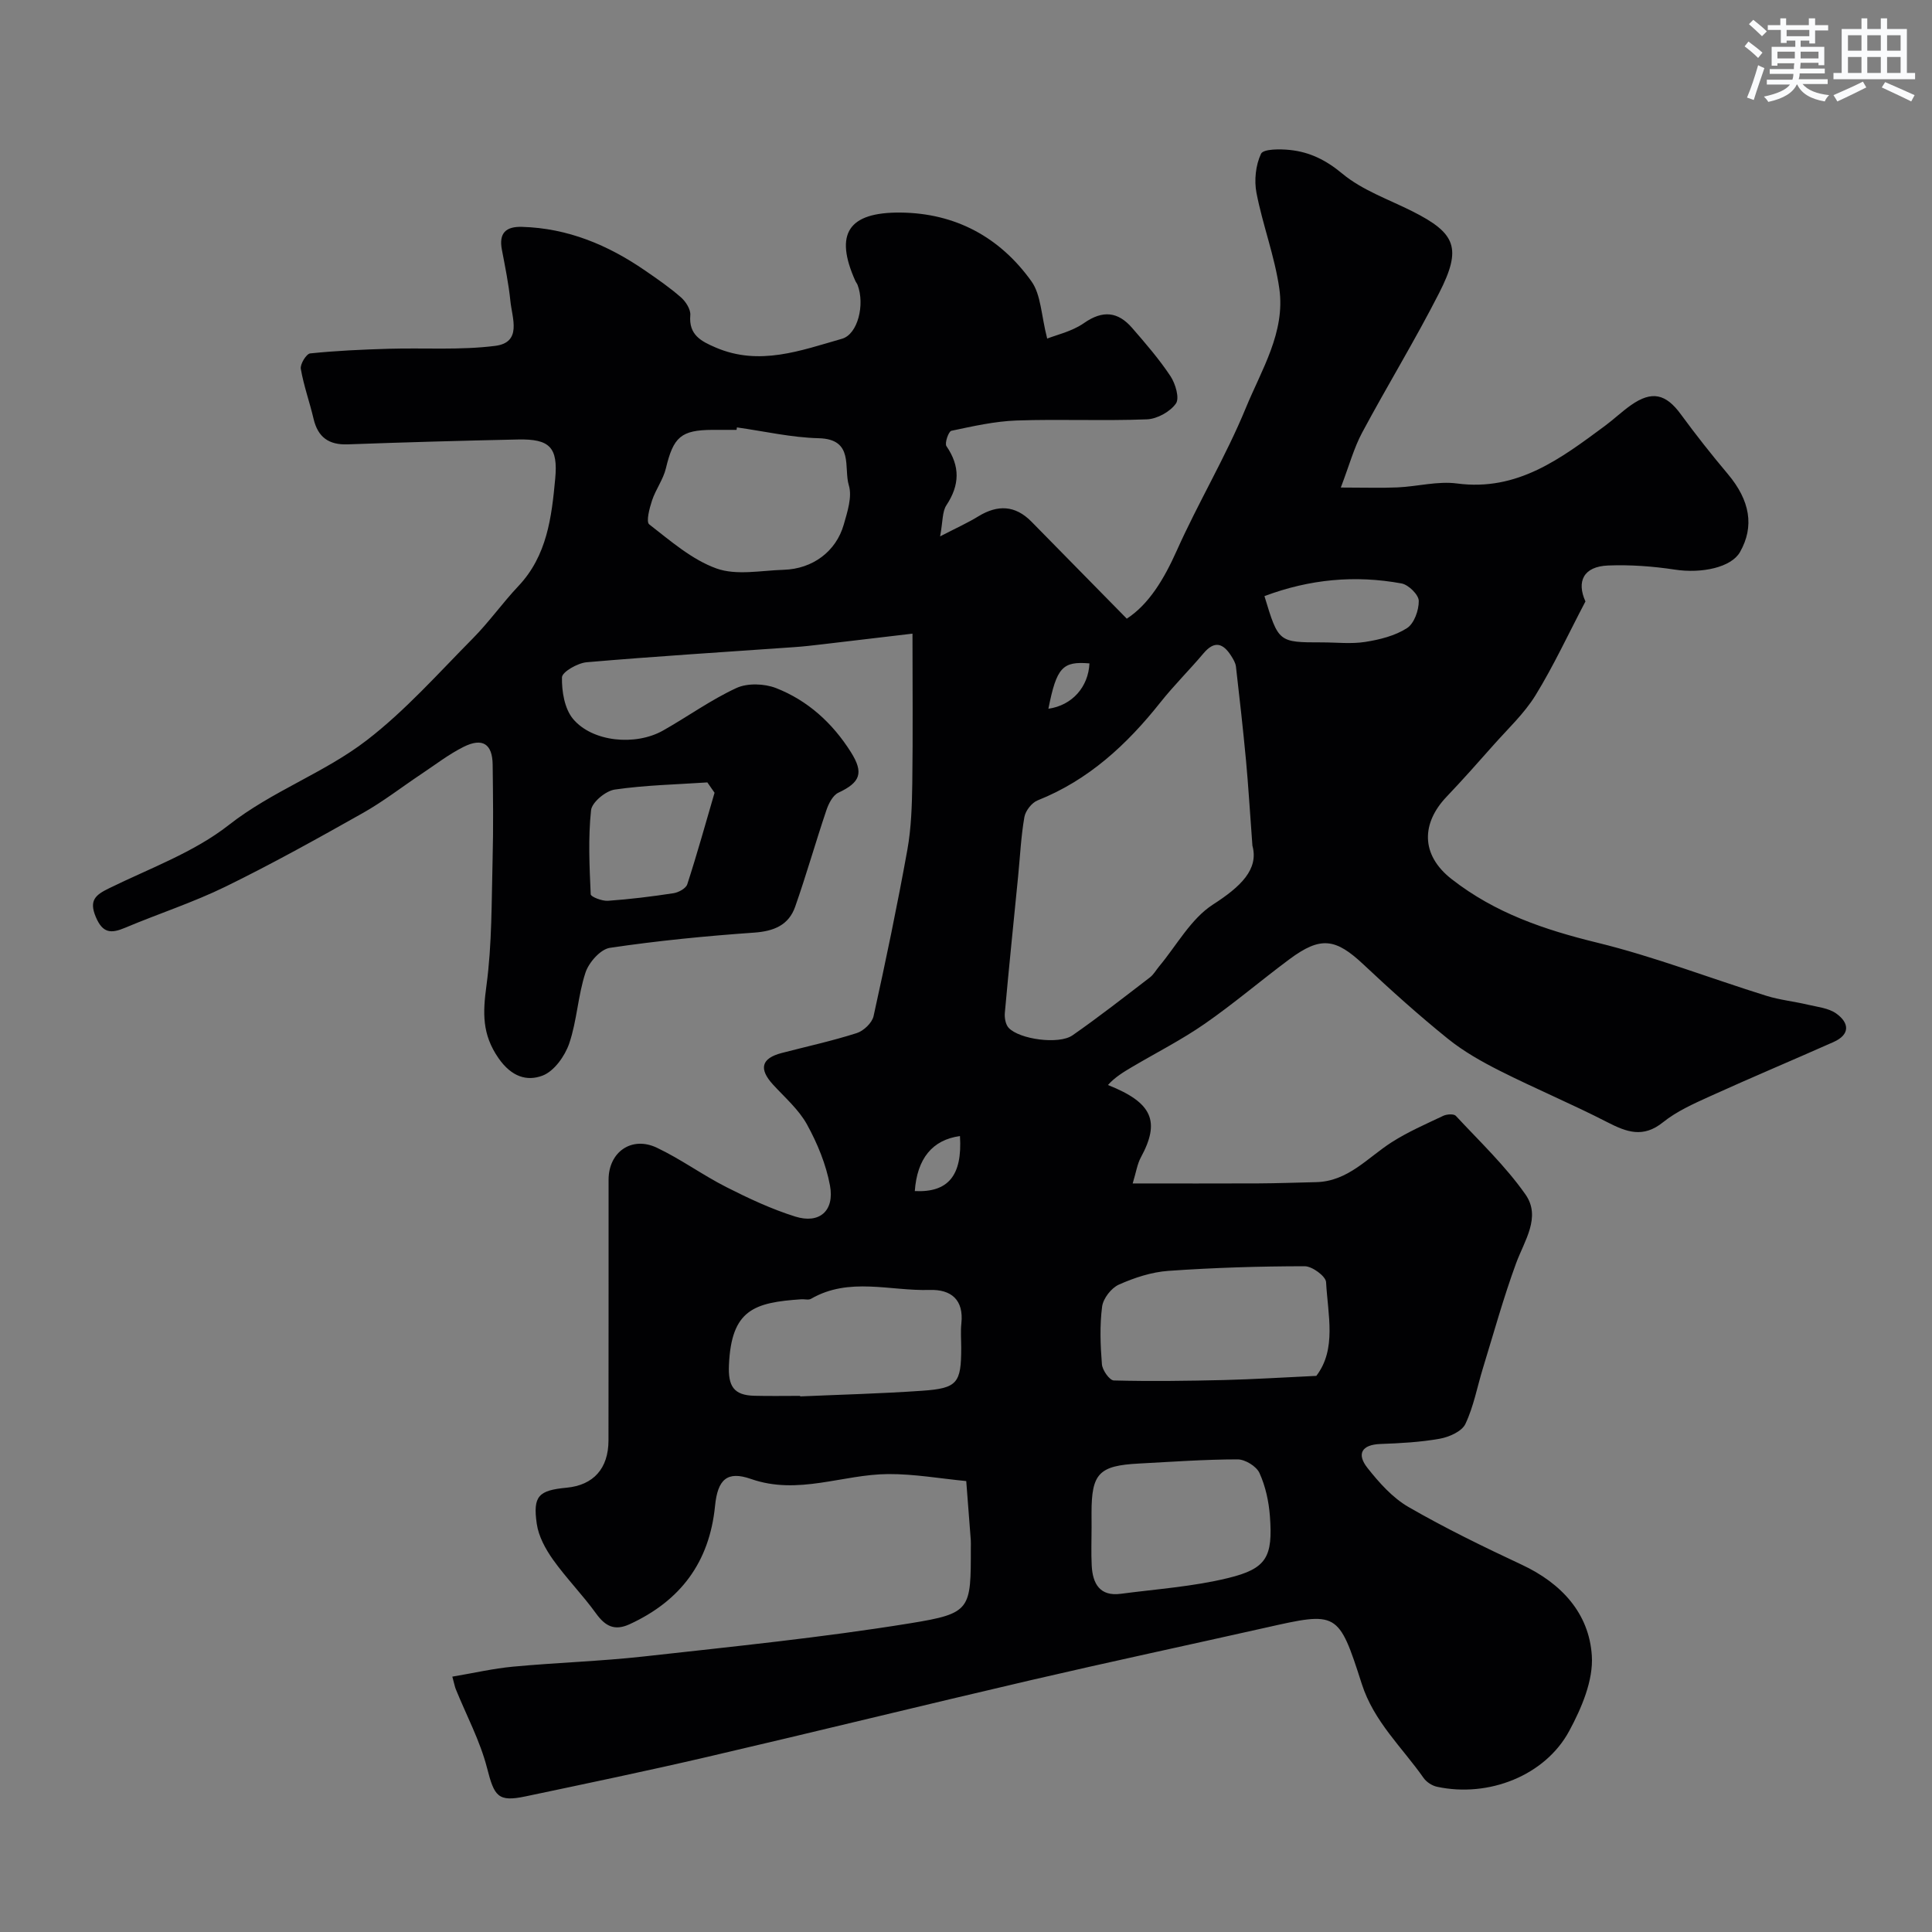 <svg enable-background="new 0 0 400 400" viewBox="0 0 400 400" xmlns="http://www.w3.org/2000/svg"><rect x="0" y="0" width="400" height="400" fill="#808080" stroke="none"/><path d="m93.65 347.13c4.42-.74 8.49-1.69 12.6-2.07 9.01-.84 18.08-1.11 27.07-2.11 18.39-2.05 36.83-3.9 55.08-6.86 12.72-2.06 12.6-2.82 12.6-15.74 0-.5.03-1-.01-1.5-.3-4.07-.62-8.14-.94-12.21-5.38-.52-10.76-1.48-16.13-1.45-9.46.05-18.65 4.44-28.45 1.01-4.94-1.73-6.89.11-7.43 5.6-1.16 11.66-7.16 19.64-17.69 24.48-3.13 1.44-5.05.4-6.96-2.25-2.78-3.85-6.15-7.27-8.9-11.13-1.55-2.19-2.99-4.82-3.36-7.42-.83-5.77.38-6.92 6.2-7.47 5.53-.53 8.64-3.96 8.65-9.78.04-18 0-36 .02-54 .01-5.72 4.77-9.08 9.99-6.61 4.96 2.35 9.47 5.66 14.38 8.15 4.61 2.34 9.37 4.57 14.29 6.11 4.99 1.56 8.15-1.18 7.18-6.42-.81-4.38-2.6-8.73-4.76-12.65-1.71-3.1-4.58-5.58-7.03-8.25-2.99-3.27-2.44-5.45 1.8-6.55 5.19-1.35 10.43-2.49 15.53-4.12 1.42-.45 3.17-2.11 3.48-3.5 2.53-11.44 4.92-22.93 7-34.46.81-4.51.95-9.19 1.02-13.79.14-10.23.04-20.46.04-30.95-5.82.69-12.26 1.46-18.7 2.21-1.96.23-3.92.46-5.88.59-14.29 1.01-28.6 1.89-42.87 3.12-1.88.16-5.1 2.01-5.12 3.13-.06 2.9.53 6.49 2.29 8.6 3.99 4.78 12.9 5.63 18.6 2.43 5.11-2.88 9.92-6.37 15.22-8.82 2.29-1.06 5.79-.93 8.21.01 6.58 2.57 11.69 7.24 15.48 13.23 2.75 4.35 1.96 6.3-2.57 8.43-1.17.55-2.04 2.29-2.5 3.67-2.23 6.61-4.13 13.33-6.44 19.91-1.34 3.85-4.42 5.1-8.51 5.39-9.98.7-19.97 1.68-29.86 3.15-1.95.29-4.36 3.02-5.05 5.12-1.57 4.75-1.76 9.96-3.37 14.68-.9 2.62-3.12 5.74-5.51 6.65-3.25 1.24-6.44.25-9.11-3.58-3.47-4.98-3.27-9.46-2.52-15.02 1.17-8.66 1.05-17.5 1.28-26.27.17-6.5.09-13 .01-19.5-.05-4.31-2.1-5.66-6.06-3.67-3.04 1.53-5.78 3.65-8.63 5.55-4.07 2.71-7.95 5.74-12.19 8.13-9.37 5.28-18.78 10.52-28.43 15.24-6.71 3.28-13.88 5.6-20.78 8.51-2.89 1.22-4.64 1.18-6.07-2.22-1.46-3.46-.07-4.58 2.74-5.95 8.41-4.13 17.56-7.43 24.8-13.11 8.98-7.04 19.76-10.76 28.57-17.55 8.01-6.17 14.83-13.89 21.99-21.12 3.34-3.38 6.11-7.32 9.38-10.78 5.95-6.29 6.89-14.27 7.63-22.24.61-6.52-1.17-8.25-7.65-8.12-11.77.25-23.54.58-35.3 1.01-3.93.14-6.18-1.47-7.08-5.29-.81-3.46-2.04-6.85-2.64-10.34-.17-.98 1.15-3.12 1.94-3.2 5.38-.56 10.8-.8 16.22-.96 7.37-.22 14.81.32 22.08-.6 5.62-.71 3.5-5.76 3.15-9.29-.36-3.56-1.09-7.09-1.76-10.62-.66-3.46.83-4.83 4.18-4.73 9.46.27 17.78 3.75 25.45 9.03 2.56 1.76 5.13 3.53 7.45 5.57 1 .87 2.03 2.5 1.93 3.68-.36 4.1 2.25 5.41 5.28 6.71 9.03 3.87 17.59.61 26.12-1.82 3.29-.94 4.77-7.07 3.24-11.13-.11-.3-.34-.56-.47-.85-4.37-9.75-1.49-14.25 9.35-14.15 11.39.11 20.58 5.11 27.1 14.22 2.01 2.81 2.02 7.05 3.27 11.87 1.83-.74 5.1-1.45 7.63-3.22 3.9-2.72 7.04-2.35 9.96 1.02 2.79 3.21 5.6 6.46 7.94 9.99 1.03 1.56 1.91 4.55 1.12 5.66-1.2 1.7-3.88 3.18-5.99 3.27-8.99.35-18-.07-26.99.24-4.53.16-9.05 1.19-13.51 2.13-.58.12-1.43 2.58-1.02 3.18 2.86 4.17 2.76 8.05-.01 12.24-.87 1.32-.72 3.32-1.3 6.44 3.46-1.79 5.78-2.83 7.92-4.15 3.99-2.44 7.62-2.31 10.97 1.08 6.52 6.63 13.04 13.27 19.76 20.11 4.59-2.99 7.72-8.21 10.36-14.12 4.46-9.97 10.14-19.43 14.29-29.52 3.24-7.89 8.21-15.68 6.93-24.69-.95-6.69-3.44-13.16-4.73-19.82-.5-2.6-.17-5.75.94-8.1.48-1.02 3.96-1.01 6-.79 4.07.43 7.43 2.07 10.82 4.89 4.15 3.46 9.62 5.34 14.56 7.83 8.96 4.53 10.24 7.57 5.52 16.85-5 9.82-10.77 19.24-15.97 28.96-1.7 3.18-2.66 6.77-4.41 11.36 4.95 0 8.37.12 11.77-.03 4.11-.19 8.3-1.34 12.29-.81 12.54 1.66 21.51-5.19 30.63-11.93 1.84-1.36 3.51-2.97 5.39-4.29 4.33-3.04 7.22-2.35 10.33 1.91 3.09 4.22 6.34 8.34 9.71 12.34 4.61 5.47 5.55 10.86 2.52 16.18-1.79 3.14-7.85 4.48-13.5 3.62-4.54-.69-9.21-1.03-13.79-.85-5.15.2-6.56 3.34-4.7 7.44-3.61 6.88-6.62 13.39-10.35 19.45-2.34 3.79-5.73 6.94-8.72 10.32-3.19 3.61-6.4 7.22-9.72 10.71-5.08 5.35-5.47 11.91 1.11 17.03 9.02 7.03 19.17 10.46 30.08 13.13 11.87 2.9 23.36 7.36 35.06 11.01 2.77.86 5.71 1.16 8.54 1.83 2.03.48 4.33.7 5.93 1.84 2.7 1.93 2.93 4.35-.59 5.91-8.49 3.77-17.06 7.37-25.52 11.21-3.39 1.54-6.91 3.1-9.77 5.4-4.11 3.3-7.5 2.04-11.5-.01-7.31-3.76-14.91-6.94-22.25-10.64-3.77-1.9-7.53-4.02-10.8-6.66-6.02-4.86-11.8-10.05-17.44-15.35-5.78-5.44-8.88-5.9-15.32-1.12-5.91 4.39-11.53 9.2-17.57 13.39-4.78 3.32-10.03 5.98-15.06 8.95-1.82 1.07-3.61 2.18-4.97 3.72 9.26 3.66 10.85 7.56 6.81 14.99-.74 1.37-.97 3.02-1.69 5.39 9.12 0 17.57.03 26.01-.01 3.99-.02 7.98-.17 11.97-.26 6.59-.15 10.62-5.04 15.61-8.24 3.37-2.16 7.1-3.78 10.73-5.5.73-.34 2.17-.43 2.58.01 4.94 5.31 10.27 10.37 14.41 16.26 3.31 4.71-.21 9.57-1.95 14.32-2.6 7.1-4.62 14.42-6.84 21.65-1.19 3.87-1.92 7.95-3.64 11.57-.73 1.54-3.35 2.7-5.29 3.05-4.03.72-8.17.94-12.27 1.09-3.99.14-4.96 2.12-2.71 4.96 2.41 3.05 5.19 6.18 8.5 8.09 7.59 4.38 15.5 8.23 23.45 11.95 8.19 3.83 13.93 10.03 14.5 18.82.34 5.1-2.12 10.85-4.67 15.58-4.99 9.28-16.74 13.86-27.38 11.57-1.02-.22-2.17-.96-2.77-1.81-4.46-6.36-10.31-11.68-12.81-19.49-4.83-15.07-5.05-14.98-19.94-11.63-16.2 3.64-32.44 7.11-48.62 10.87-22.32 5.19-44.58 10.68-66.9 15.87-12.51 2.91-25.09 5.53-37.66 8.18-5.75 1.22-6.48-.02-7.98-5.87-1.44-5.61-4.26-10.87-6.46-16.29-.19-.45-.27-.93-.73-2.63zm165.65-172.04c-.55-7.4-.85-12.49-1.32-17.57-.61-6.51-1.34-13.01-2.09-19.51-.09-.77-.56-1.54-.99-2.22-1.66-2.61-3.44-3.23-5.72-.53-2.91 3.45-6.14 6.64-8.94 10.17-6.93 8.73-14.86 16.08-25.41 20.28-1.21.48-2.51 2.15-2.74 3.44-.7 4.02-.89 8.12-1.29 12.19-.93 9.45-1.91 18.9-2.76 28.37-.09 1.02.15 2.4.79 3.09 2.23 2.39 10.4 3.51 13.21 1.56 5.48-3.81 10.74-7.94 16.04-12 .76-.58 1.26-1.5 1.89-2.26 3.65-4.37 6.58-9.86 11.14-12.81 5.78-3.72 9.53-7.3 8.19-12.2zm13.23 109.77c4.24-5.53 2.39-12.63 2.02-19.41-.07-1.23-2.89-3.3-4.44-3.29-9.41.01-18.84.3-28.22.96-3.48.25-7.02 1.41-10.23 2.84-1.58.7-3.26 2.87-3.48 4.56-.51 3.92-.36 7.98-.04 11.94.1 1.23 1.58 3.33 2.47 3.35 7.63.2 15.27.09 22.9-.09 5.99-.15 11.99-.53 19.02-.86zm-119.96-196.37c-.02.17-.05.34-.07.51-1.66 0-3.32-.01-4.98 0-6.53.03-8.1 1.48-9.65 7.95-.55 2.31-2.11 4.37-2.87 6.66-.53 1.61-1.28 4.42-.58 4.96 4.4 3.41 8.83 7.3 13.93 9.13 4.14 1.48 9.24.41 13.91.27 5.97-.18 10.84-3.78 12.43-9.36.75-2.64 1.78-5.74 1.05-8.14-1.1-3.59 1.14-9.56-6.23-9.74-5.66-.14-11.29-1.45-16.94-2.24zm13.09 200.51c0 .04 0 .07.01.11 8.42-.37 16.85-.58 25.26-1.17 7.3-.51 8.08-1.58 8.08-8.93 0-1.66-.15-3.34.03-4.99.53-4.94-2.13-7.09-6.56-6.95-8.21.25-16.68-2.74-24.58 1.84-.51.29-1.31.05-1.97.09-9.83.66-14.52 2.16-15.01 13.64-.19 4.35.98 6.24 5.27 6.34 3.14.08 6.3.02 9.47.02zm60.34 27.2c0 2.66-.11 5.32.03 7.97.2 3.72 1.68 6.38 6.01 5.81 7.42-.98 14.97-1.49 22.21-3.26 8.02-1.95 9.3-4.37 8.67-12.83-.23-3.03-.91-6.18-2.16-8.92-.63-1.39-2.96-2.82-4.52-2.82-6.81 0-13.62.5-20.43.86-8.28.43-9.82 2.04-9.82 10.2.01 1 .01 1.99.01 2.99zm-78.06-152.07c-.5-.71-.99-1.42-1.49-2.14-6.4.43-12.84.56-19.17 1.48-1.88.27-4.74 2.64-4.91 4.29-.61 5.74-.33 11.6-.07 17.39.02.53 2.36 1.43 3.56 1.35 4.54-.32 9.08-.88 13.58-1.57 1.05-.16 2.57-.99 2.85-1.84 2.04-6.28 3.8-12.63 5.65-18.96zm113.85-40.71c2.9 9.58 2.9 9.58 11.94 9.58 2.98 0 6.02.36 8.94-.1 2.98-.47 6.15-1.26 8.63-2.85 1.49-.95 2.47-3.72 2.44-5.65-.02-1.27-2.12-3.33-3.55-3.6-9.61-1.77-19.03-.9-28.4 2.62zm-63.04 111.79c-5.73.78-8.87 4.68-9.35 11.39 6.87.33 9.87-3.16 9.35-11.39zm18.31-88.47c4.95-.71 8.27-4.53 8.5-9.39-5.58-.48-6.81.84-8.5 9.39z" fill="#010103"/><g fill="#fafbfc"><path d="m361.2 9.6.8-1c.9.7 1.9 1.4 2.9 2.3l-.9 1.1c-1-1-2-1.8-2.8-2.4zm.5 10.6c.9-2.1 1.6-4.3 2.3-6.7.4.2.8.4 1.3.6-.7 2.1-1.5 4.3-2.2 6.6zm.4-15.2.9-.9c1 .8 2 1.6 2.8 2.4l-1 1c-.9-.9-1.8-1.7-2.7-2.5zm12.5-1.2h1.2v1.4h2.7v1.1h-2.7v2.7h-1.2v-.6h-1.8v1.3h4.9v3.8h-1.2v-.5h-3.7c0 .4-.1.9-.1 1.2h5.1v1h-5.2c0 .5-.1.9-.2 1.2h6v1h-5.2c1.1 1.3 2.9 2 5.5 2.3-.4.4-.7.8-.9 1.3-2.9-.5-4.8-1.6-5.7-3.5h-.1c-.8 1.7-2.7 2.9-5.9 3.6-.2-.4-.6-.8-.9-1.1 2.8-.6 4.6-1.4 5.4-2.5h-4.8v-1h5.3c.1-.3.2-.7.2-1.2h-4.9v-1h5c0-.4 0-.8.1-1.2h-3.5v.5h-1.2v-3.9h4.9v-1.3h-1.8v.5h-1.2v-2.7h-2.7v-1h2.6v-1.4h1.2v1.4h4.7v-1.4zm-6.6 8.3h3.6c0-.4 0-.9 0-1.4h-3.6zm1.9-4.6h4.7v-1.3h-4.7zm6.6 3.2h-3.7v1.4h3.7z"/><path d="m385.3 3.8h1.3v2.2h2.8v-2.2h1.3v2.2h4.1v9.1h1.7v1.3h-16.9v-1.3h1.7v-9.1h4.1v-2.2zm.4 13.1.7 1.2c-1.8.9-3.8 1.9-6 2.9-.2-.4-.5-.8-.8-1.3 2.3-1 4.3-1.9 6.1-2.8zm-3.1-6.4h2.8v-3.2h-2.8zm0 4.6h2.8v-3.3h-2.8zm4-4.6h2.8v-3.2h-2.8zm0 4.6h2.8v-3.3h-2.8zm3.7 1.9c2.1.9 4.1 1.8 6.1 2.7l-.7 1.3c-2.2-1.1-4.2-2-6.1-2.9zm3.2-9.7h-2.8v3.2h2.8zm-2.8 7.8h2.8v-3.3h-2.8z"/></g></svg>